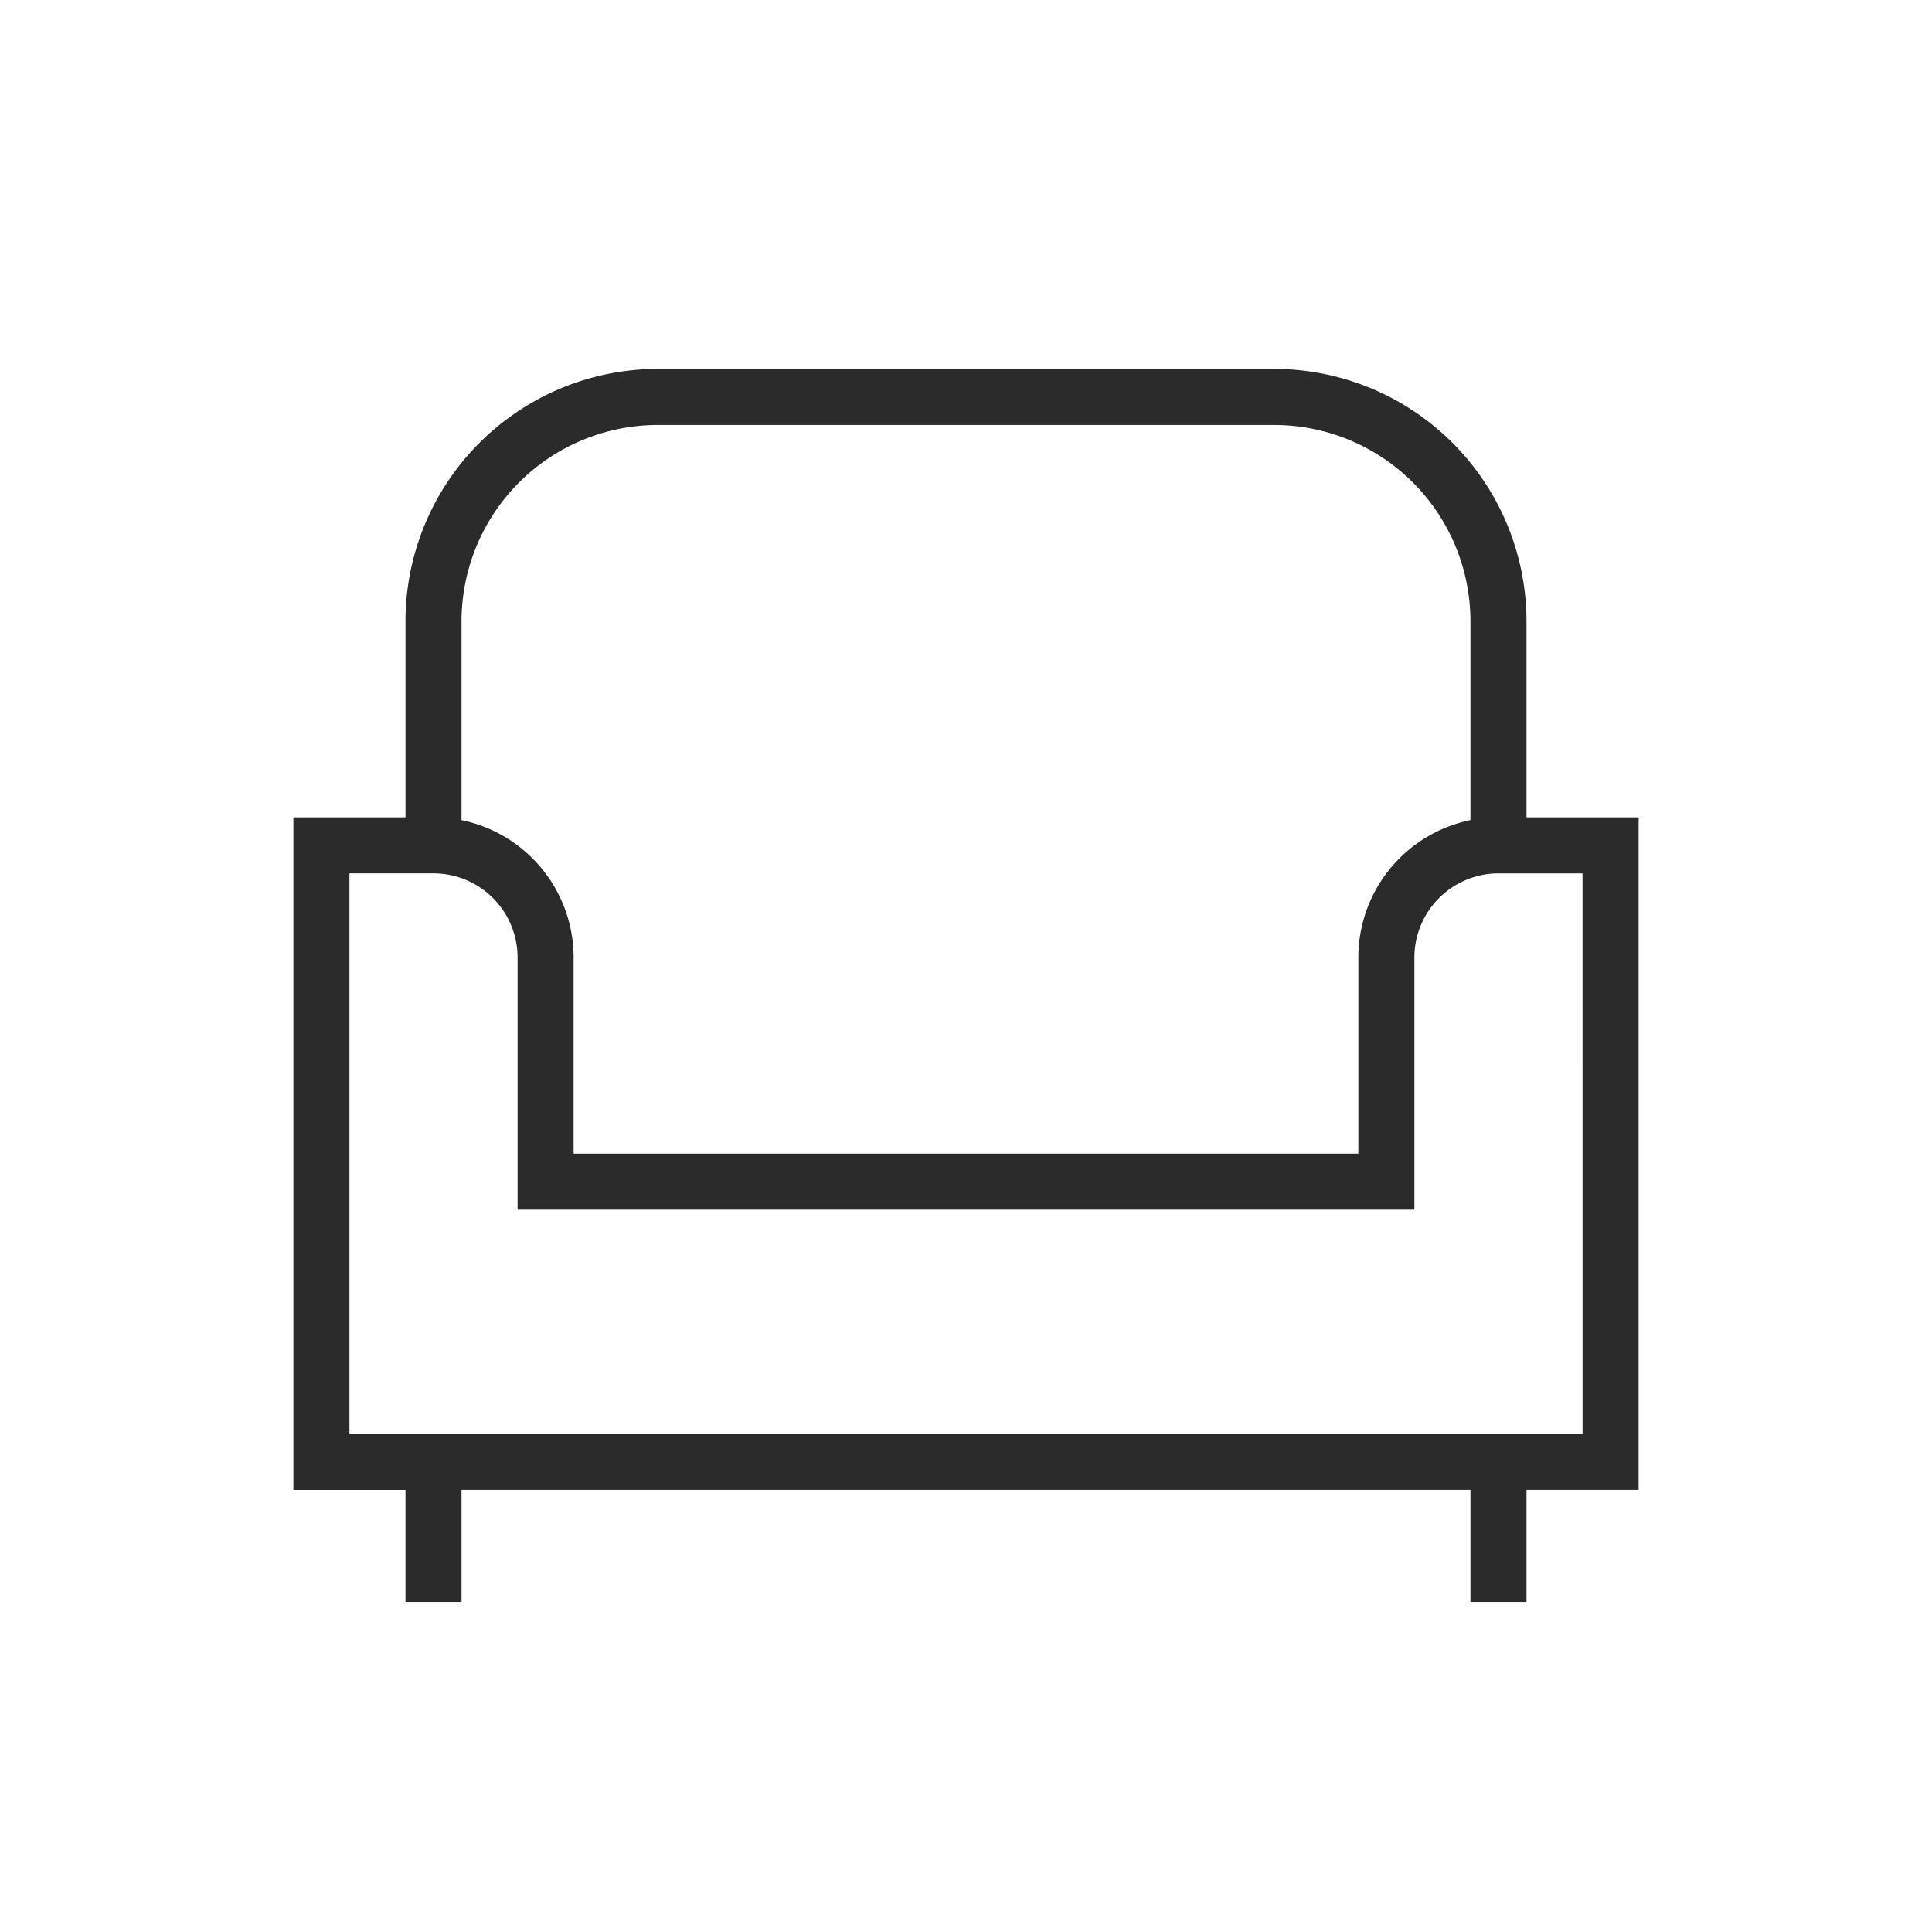 <svg xmlns="http://www.w3.org/2000/svg" xmlns:xlink="http://www.w3.org/1999/xlink" width="70" height="70" viewBox="0 0 70 70">
  <defs>
    <clipPath id="clip-path">
      <rect id="Rectangle_4" data-name="Rectangle 4" width="70" height="70" transform="translate(1779 -1219)" fill="none" stroke="#707070" stroke-width="1"/>
    </clipPath>
  </defs>
  <g id="Mask_Group_4" data-name="Mask Group 4" transform="translate(-1779 1219)" clip-path="url(#clip-path)">
    <path id="couch" d="M48.74,17.247H44.678V10.139A9.15,9.15,0,0,0,35.539,1H13.2a9.15,9.15,0,0,0-9.139,9.139v7.108H0v24.37H4.062v4.062h2.03V41.616H42.647v4.062h2.031V41.616H48.74ZM13.2,3.031H35.539a7.116,7.116,0,0,1,7.108,7.108v7.209a5.084,5.084,0,0,0-4.062,4.976v7.108H10.154V22.324a5.088,5.088,0,0,0-4.062-4.976V10.139A7.116,7.116,0,0,1,13.2,3.031ZM46.709,39.586H2.031V19.277H5.077a3.05,3.05,0,0,1,3.046,3.046v9.139H40.616V22.324a3.05,3.05,0,0,1,3.046-3.046h3.046Z" transform="translate(1789.63 -1206.633)" fill="#2b2b2b"/>
  </g>
</svg>
